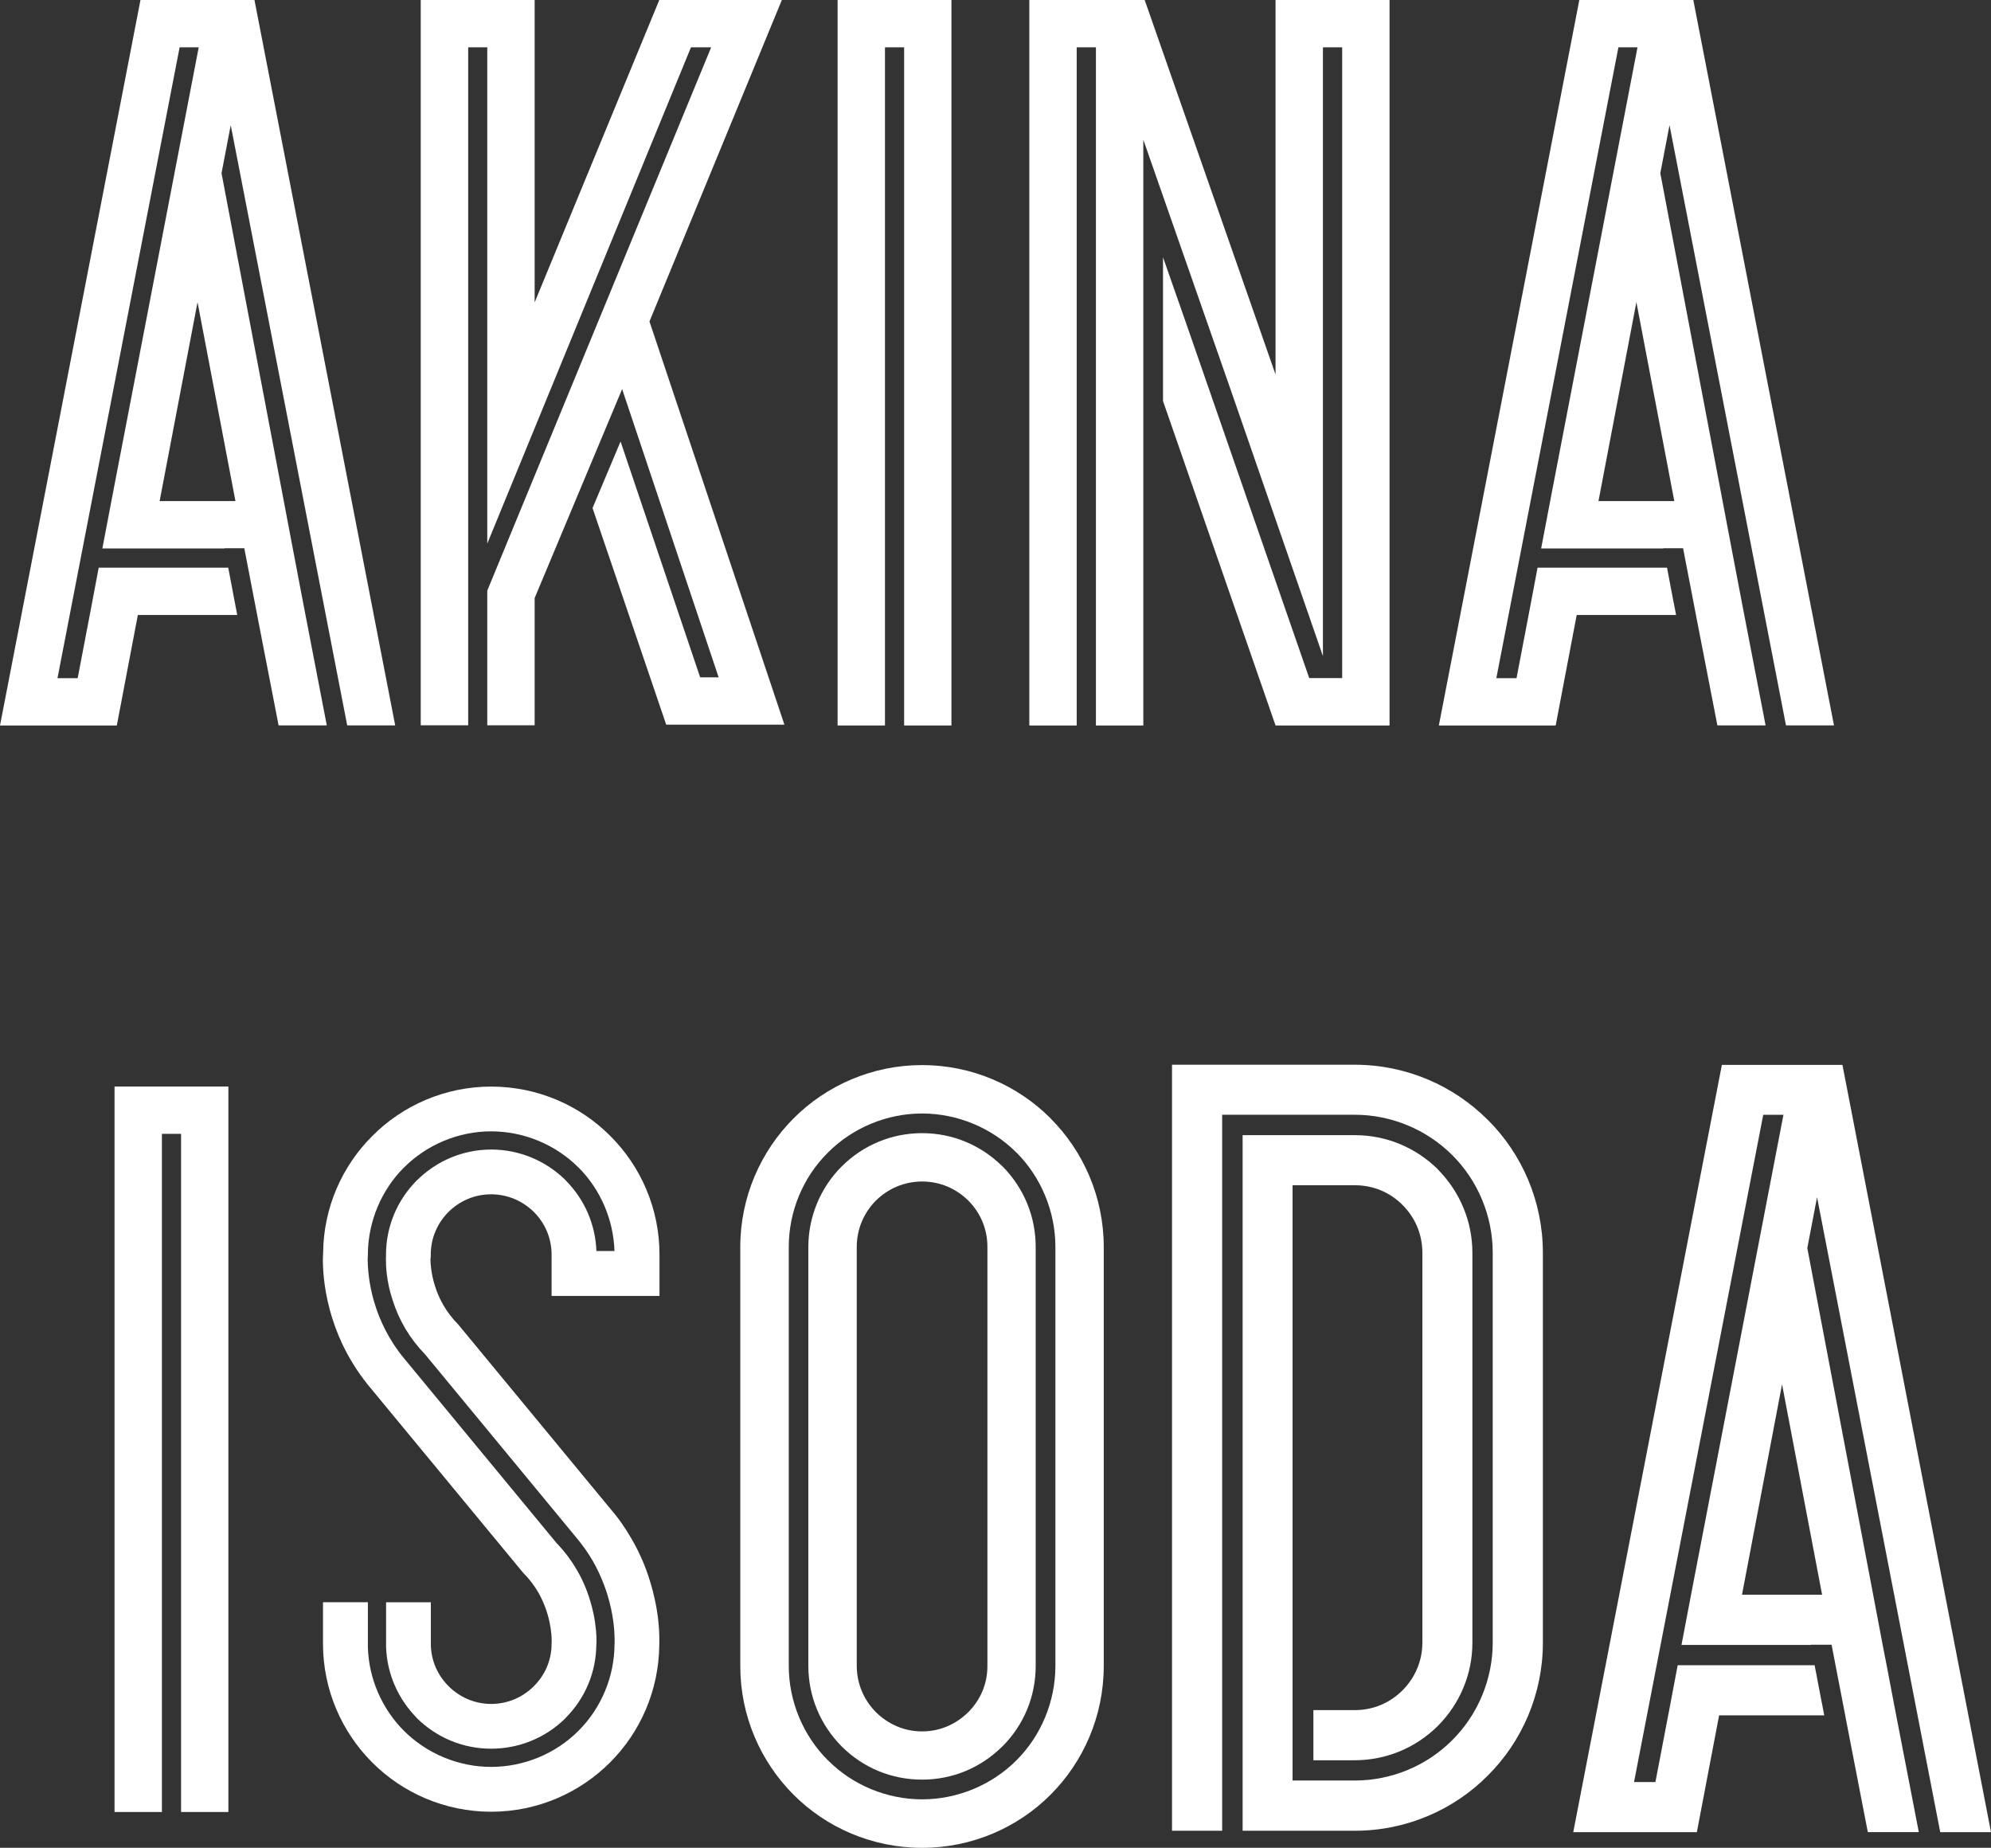 <?xml version="1.0" encoding="UTF-8"?>
<svg id="_レイヤー_2" data-name="レイヤー 2" xmlns="http://www.w3.org/2000/svg" viewBox="0 0 287.86 267.1">
  <rect x="0" y="0" width="287.86" height="267.1" fill="#333333" stroke="none"/>
  <defs>
    <style>
      .cls-1 {
        fill: #fff;
      }
    </style>
  </defs>
  <g id="_レイヤー_4" data-name="レイヤー 4">
    <path class="cls-1" d="M33.96,87.12l-.96-5.06H14.27l-1.05,5.56-1.99,10.41h-2.92L25.97,6.84h2.76l-12.38,64.31-1.55,8.13h17.68v-.03s2.84,0,2.84,0l1.86,9.64h0l.06.32,3.04,15.65h6.97l-3.33-17.25-1.06-5.56-.53-2.77-1.54-8.13-8.76-46.11,1.33-6.95,16.84,86.77h6.94L36.79,0h-16.48L0,104.87h16.89l3.04-15.97h14.37l-.34-1.78ZM34.03,72.43h-10.95l5.48-28.75,5.48,28.75Z"/>
    <g>
      <path class="cls-1" d="M144.94,168.62l-.03-.04c-3.1-3.06-7.21-4.78-11.58-4.78h-.04c-4.36.01-8.48,1.71-11.57,4.79l-.03.03h-.01c-3.08,3.1-4.79,7.24-4.81,11.6v60.61c.01,4.39,1.73,8.5,4.82,11.62h0s.01.01.01.01c3.1,3.09,7.22,4.79,11.61,4.79s8.48-1.7,11.6-4.79h.01l.03-.03c3.09-3.1,4.79-7.22,4.79-11.6v-60.6c0-4.37-1.7-8.5-4.79-11.62h-.01ZM142.76,240.83c0,2.63-1.04,4.94-2.77,6.67-1.73,1.71-4.04,2.78-6.67,2.78s-4.94-1.07-6.68-2.78c-1.71-1.73-2.75-4.04-2.77-6.67v-60.59c.01-2.65,1.05-4.95,2.77-6.7,1.75-1.7,4.05-2.75,6.68-2.75s4.94,1.05,6.67,2.75c1.73,1.74,2.77,4.05,2.77,6.7v60.59Z"/>
      <path class="cls-1" d="M151.9,161.67c-4.73-4.75-11.35-7.71-18.58-7.71s-13.86,2.96-18.59,7.71c-4.72,4.72-7.7,11.34-7.7,18.58v60.59c0,7.24,2.96,13.85,7.7,18.59,4.72,4.74,11.35,7.68,18.59,7.68h.01c7.21,0,13.84-2.94,18.56-7.68,4.74-4.74,7.69-11.35,7.69-18.59v-60.59c0-7.24-2.96-13.85-7.69-18.58ZM152.59,240.83c0,5.08-2.05,10.06-5.63,13.63-3.59,3.59-8.56,5.64-13.62,5.64h-.01c-5.09,0-10.06-2.05-13.62-5.64h-.01c-3.6-3.58-5.66-8.56-5.66-13.63v-60.59c0-5.1,2.05-10.06,5.66-13.63h0s.01-.01.01-.01c3.56-3.58,8.52-5.64,13.59-5.64h.03c5.09,0,10.04,2.07,13.62,5.64h.01c3.58,3.59,5.63,8.55,5.63,13.65v60.59Z"/>
    </g>
    <polygon class="cls-1" points="93.9 46.47 113.04 0 95.32 0 77.3 43.71 77.3 0 60.83 0 60.83 104.84 67.69 104.84 67.69 6.84 70.45 6.84 70.45 78.58 99.9 6.84 102.82 6.84 70.45 85.38 70.45 87.13 70.45 104.84 77.3 104.84 77.3 86.45 77.3 86.45 77.3 86.45 89.91 56.33 89.91 56.33 89.94 56.22 103.9 97.91 101.23 97.91 89.72 63.82 85.67 73.44 96.32 104.75 113.41 104.75 93.9 46.47"/>
    <polygon class="cls-1" points="121.1 0 121.1 104.87 127.95 104.87 127.95 6.84 130.72 6.84 130.72 98.02 130.72 104.87 137.56 104.87 137.56 0 121.1 0"/>
    <path class="cls-1" d="M241.98,87.12l-.96-5.06h-18.72l-1.05,5.56-1.99,10.41h-2.92L233.99,6.84h2.76l-12.38,64.31-1.55,8.13h17.68v-.03s2.84,0,2.84,0l1.86,9.64h0l.06.32,3.04,15.65h6.97l-3.33-17.25-1.06-5.56-.53-2.77-1.54-8.13-8.76-46.11,1.33-6.95,16.84,86.77h6.94L244.82,0h-16.48l-20.31,104.87h16.89l3.04-15.97h14.37l-.34-1.78ZM242.06,72.43h-10.95l5.48-28.75,5.48,28.75Z"/>
    <path class="cls-1" d="M95.35,187.33v-5.94c.01-6.7-2.72-12.82-7.12-17.19-4.37-4.4-10.51-7.13-17.21-7.13s-12.82,2.74-17.18,7.13c-4.34,4.31-7.07,10.33-7.12,16.92-.01.25-.04.59-.04.99.01,1.71.19,4.8,1.4,8.57.96,3.06,2.66,6.57,5.46,9.92l22.13,26.79c.93.92,1.61,1.87,2.17,2.82.86,1.52,1.36,3.05,1.62,4.32.27,1.26.3,2.26.3,2.55v.24s-.01.25-.01.25c0,2.45-.96,4.57-2.56,6.17-1.61,1.6-3.74,2.56-6.17,2.57-2.44-.01-4.57-.98-6.17-2.57-1.59-1.6-2.56-3.72-2.56-6.17v-5.95h-6.47v6.49c.14,3.85,1.71,7.43,4.42,10.2l.04.04v.02c2.9,2.85,6.71,4.41,10.73,4.41s7.86-1.56,10.75-4.41l.02-.02.02-.04c2.85-2.87,4.41-6.66,4.42-10.68l.02-.18v-.36c0-.54-.04-2-.44-3.86-.48-2.24-1.26-4.35-2.37-6.25h-.01c-.81-1.42-1.81-2.74-2.94-3.91l-21.95-26.58-.02-.02h0c-2.41-2.89-3.64-5.81-4.25-7.75-.71-2.2-1.07-4.47-1.1-6.64,0-.24.03-.42.03-.64v-.25c.05-4.64,1.95-9.16,5.21-12.42h.01s.01-.01.01-.01c3.31-3.31,7.88-5.22,12.58-5.22h.01c4.72,0,9.32,1.91,12.62,5.22h.01c3.2,3.2,5.06,7.57,5.2,12.08h-2.61c-.14-3.84-1.7-7.45-4.44-10.21h-.02v-.04c-2.9-2.84-6.7-4.41-10.73-4.42h-.04c-4.02.01-7.83,1.59-10.71,4.44l-.02.02h-.01c-2.87,2.9-4.45,6.71-4.45,10.76v.26s-.01.31-.01.31v.1c-.01.86.06,3.15.96,5.86.96,3.02,2.51,5.6,4.71,7.87l21.82,26.43.04.04.02.04c.87,1.02,1.67,2.16,2.37,3.36.86,1.51,1.57,3.15,2.1,4.85.86,2.81,1.04,5.14,1.04,6.59v.5s-.01.11-.01.11c-.02,4.65-1.92,9.2-5.21,12.48-3.31,3.32-7.91,5.22-12.61,5.22h-.02c-4.7,0-9.28-1.9-12.6-5.21-3.21-3.21-5.1-7.59-5.22-12.1v-6.49h-6.49v5.95c-.01,6.69,2.72,12.82,7.12,17.21,4.37,4.39,10.51,7.12,17.19,7.12h.01c6.69,0,12.81-2.74,17.18-7.12,4.36-4.35,7.07-10.41,7.12-17.02.01-.18.01-.4.01-.67,0-1.54-.14-4.62-1.34-8.47-.57-1.92-1.44-4.05-2.69-6.19-.84-1.45-1.82-2.91-3.05-4.32l-21.98-26.62c-1.86-1.89-2.82-3.82-3.37-5.56-.57-1.77-.66-3.3-.66-3.82v-.14l.04-.25v-.32c0-2.45.97-4.59,2.56-6.2,1.6-1.57,3.74-2.55,6.16-2.55s4.57.97,6.19,2.55c1.6,1.61,2.56,3.75,2.56,6.2v5.94h15.58Z"/>
    <polygon class="cls-1" points="16.56 157.06 16.56 261.93 23.41 261.93 23.41 163.9 26.18 163.9 26.18 255.09 26.18 261.93 33.02 261.93 33.02 157.06 16.56 157.06"/>
    <path class="cls-1" d="M263.38,246.06l-1.02-5.35h-19.8l-1.11,5.88-2.11,11.01h-3.09l18.68-96.45h2.92l-13.1,68.03-1.64,8.6h18.7v-.03s3,0,3,0l1.97,10.2h0l.06.34,3.21,16.55h7.37l-3.53-18.24-1.12-5.88-.57-2.93-1.63-8.6-9.27-48.78,1.41-7.35,17.81,91.79h7.34l-21.48-110.92h-17.43l-21.49,110.92h17.87l3.22-16.89h15.2l-.36-1.89ZM263.45,230.52h-11.59l5.79-30.41,5.79,30.41Z"/>
    <path class="cls-1" d="M215.09,161.87c-4.89-4.9-11.73-7.96-19.21-7.96h-26.43v110.73h7.25v-103.5h19.18c5.27,0,10.4,2.14,14.09,5.84h0s.01.01.01.01c3.72,3.7,5.84,8.84,5.84,14.1v56.35c0,5.26-2.12,10.39-5.84,14.09h-.01s0,.01,0,.01c-3.68,3.72-8.82,5.84-14.07,5.84h-9.02v-38.92h0v-47.13h9c2.73,0,5.11,1.06,6.9,2.85,1.79,1.8,2.86,4.18,2.87,6.91v56.35c-.01,2.72-1.09,5.11-2.87,6.9-1.79,1.79-4.17,2.86-6.9,2.86h-5.99v7.25h5.99c4.52-.01,8.79-1.77,12.01-4.97h.02s.02-.04.02-.04c3.17-3.21,4.95-7.47,4.95-11.98v-56.36c0-4.52-1.78-8.78-4.95-12.01h-.02s-.02-.06-.02-.06c-3.22-3.17-7.47-4.94-12-4.94h-16.23v100.55h16.25c7.46,0,14.32-3.06,19.19-7.97,4.92-4.89,7.97-11.74,7.97-19.22v-56.35c0-7.49-3.05-14.34-7.97-19.23Z"/>
    <polygon class="cls-1" points="184.42 0 184.42 54.14 165.5 0 165.31 0 149 0 148.82 0 148.82 104.87 155.67 104.87 155.67 6.84 158.45 6.84 158.45 104.87 165.3 104.87 165.3 29.03 165.3 27.15 165.3 20.19 177.95 56.39 191.27 94.84 191.27 6.84 194.05 6.84 194.05 98.02 189.29 98.02 171.77 47.53 168.15 37.19 168.15 57.97 184.42 104.87 184.42 104.87 200.9 104.87 200.9 0 184.42 0"/>
  </g>
</svg>